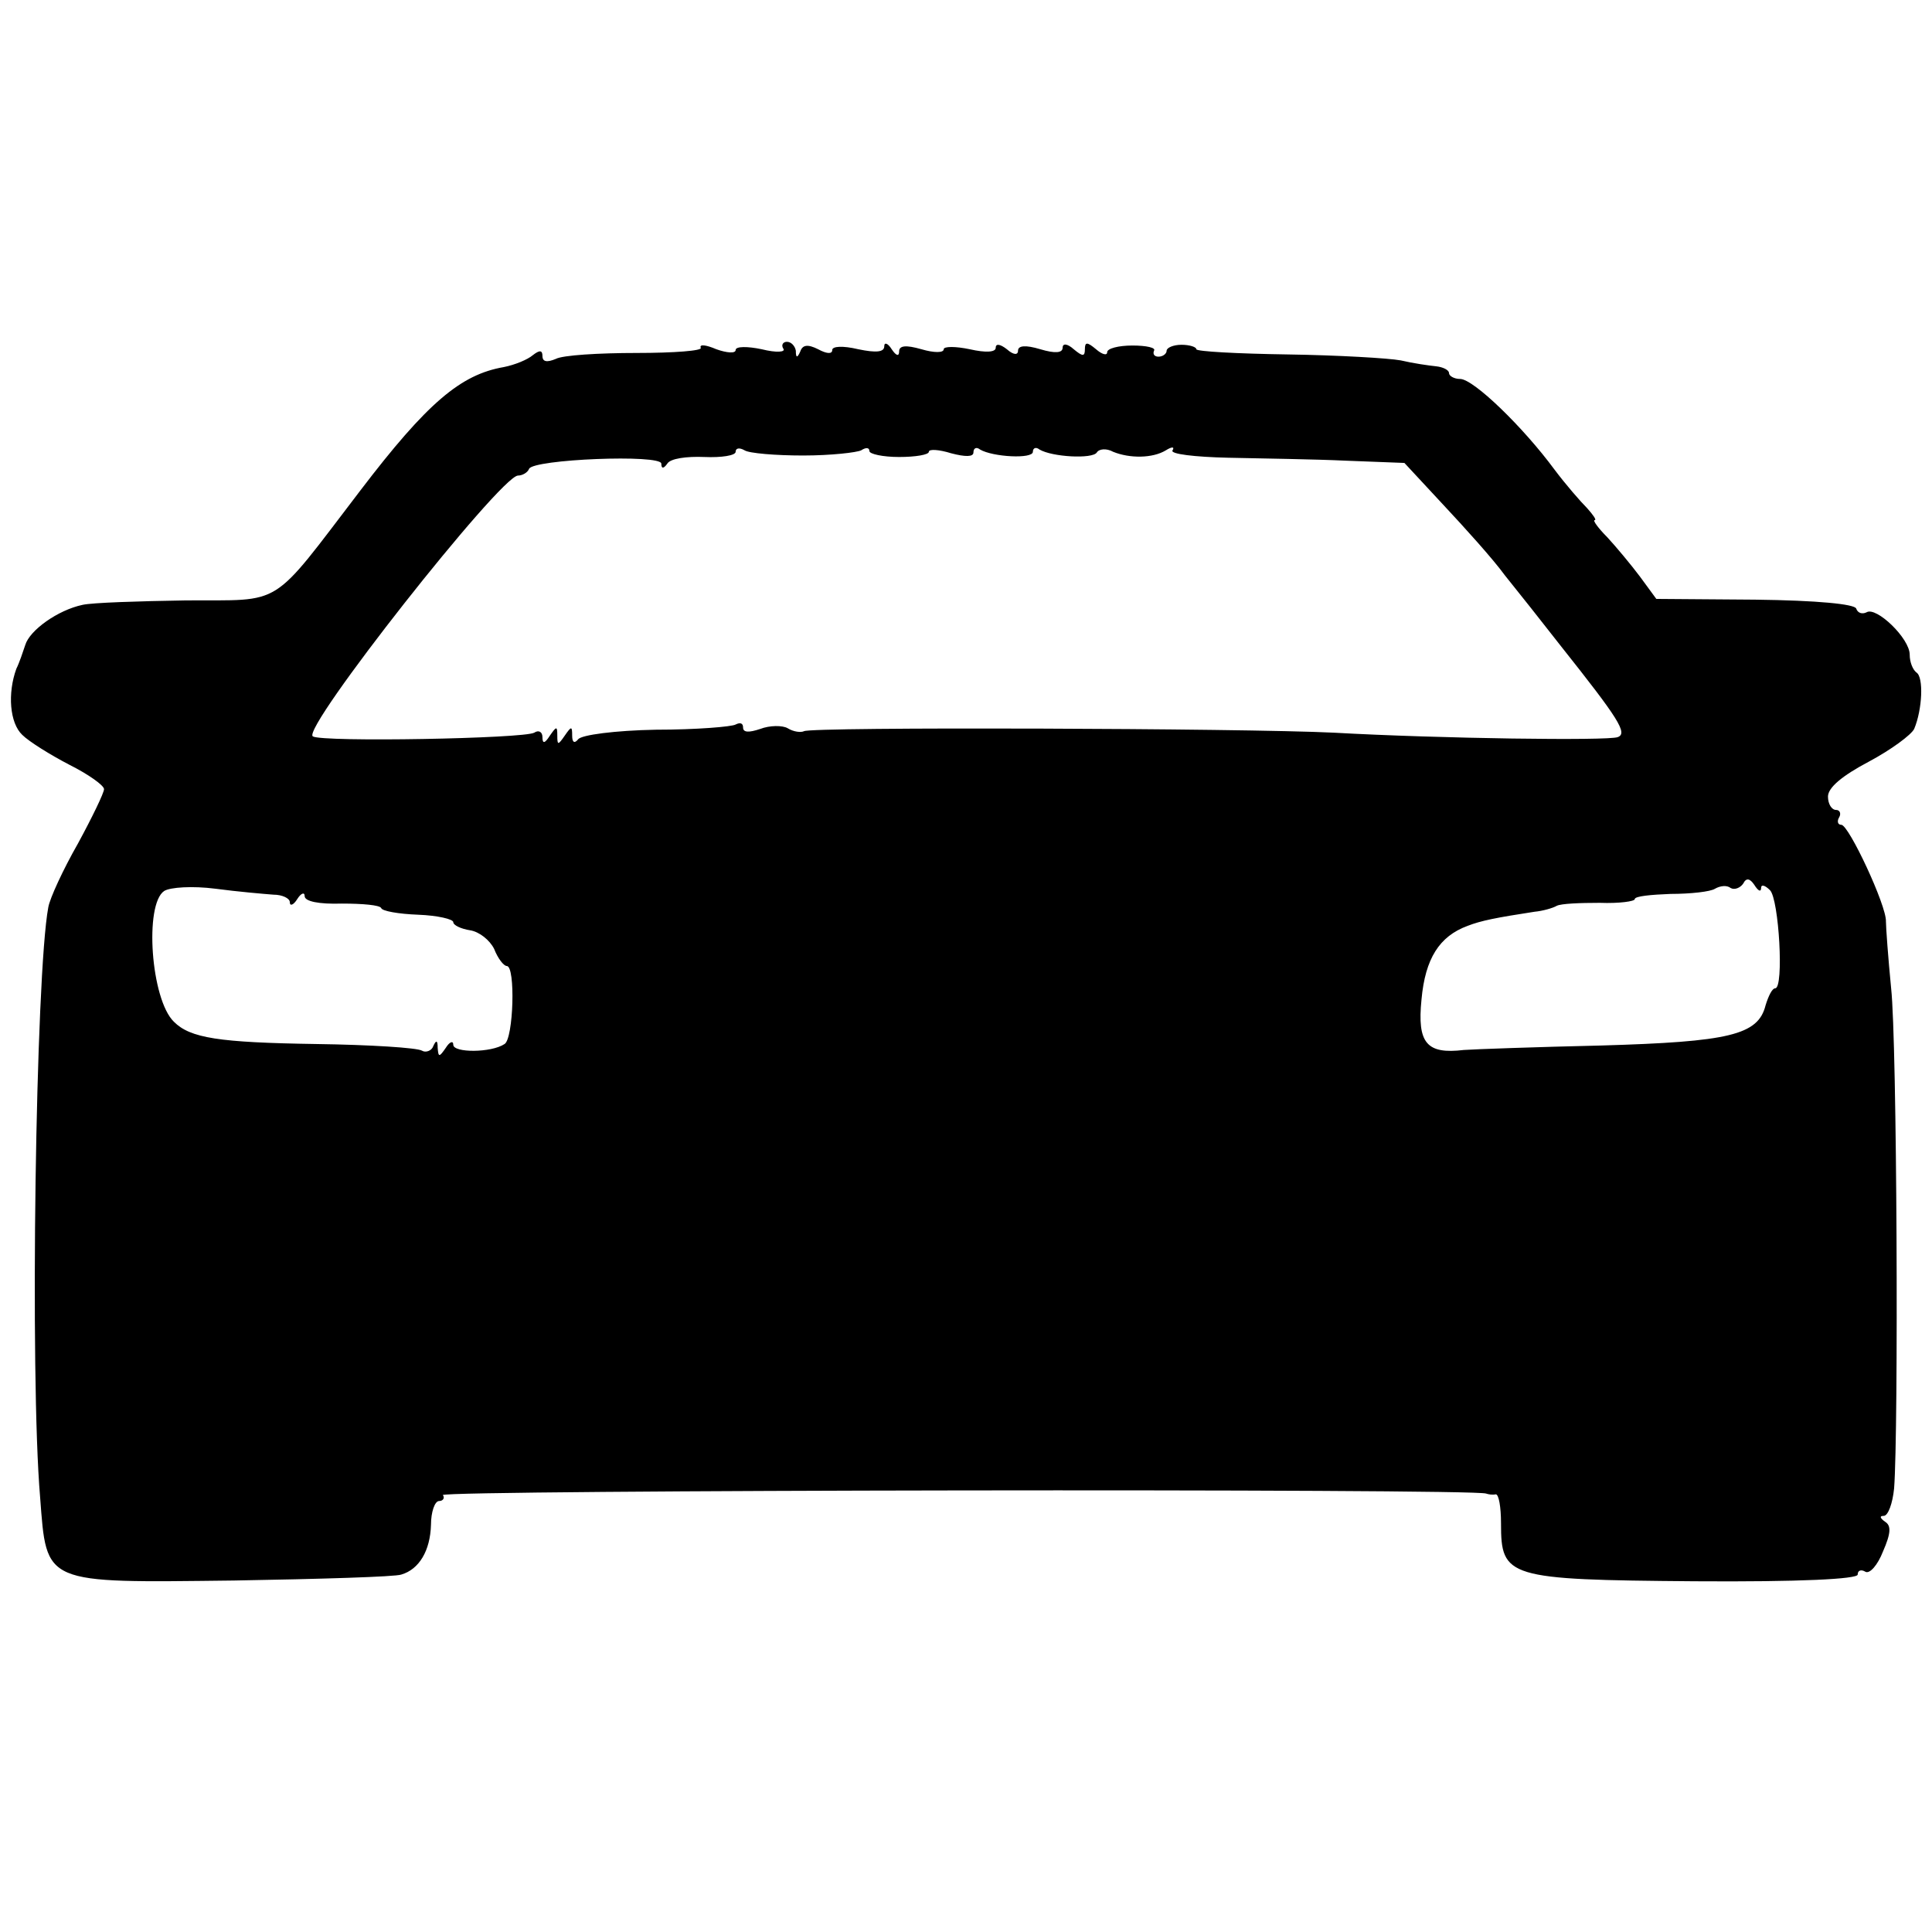 <?xml version="1.0" standalone="no"?>
<!DOCTYPE svg PUBLIC "-//W3C//DTD SVG 20010904//EN"
 "http://www.w3.org/TR/2001/REC-SVG-20010904/DTD/svg10.dtd">
<svg version="1.0" xmlns="http://www.w3.org/2000/svg"
 width="260pt" height="260pt" viewBox="0 0 260 260"
 preserveAspectRatio="xMidYMid meet">
<g transform="translate(0,260) scale(0.1,-0.1)"
fill="#000000" stroke="none">
<path d="M943 2132 c3 -4 -36 -7 -86 -7 -51 0 -100 -3 -109 -8 -12 -5 -18 -4
-18 4 0 8 -4 8 -13 1 -7 -6 -24 -13 -39 -16 -58 -10 -103 -48 -193 -166 -123
-161 -102 -147 -235 -148 -63 -1 -126 -3 -139 -6 -33 -7 -71 -34 -77 -54 -3
-9 -8 -24 -12 -32 -12 -33 -9 -73 8 -89 9 -9 38 -27 63 -40 26 -13 47 -28 47
-33 0 -5 -16 -38 -35 -73 -20 -35 -38 -74 -40 -86 -17 -90 -25 -630 -11 -794
9 -118 3 -115 261 -112 116 2 217 5 225 8 24 7 39 32 40 67 0 17 5 32 11 32 5
0 8 4 5 8 -4 7 1391 9 1404 2 3 -1 8 -2 13 -1 4 0 7 -17 7 -39 0 -73 8 -76
260 -78 143 -1 220 3 220 9 0 6 5 7 10 4 6 -4 17 9 24 27 11 25 11 35 3 40 -7
5 -8 8 -2 8 6 0 12 17 14 37 6 78 4 601 -4 673 -4 41 -7 82 -7 90 1 21 -50
130 -60 130 -5 0 -6 5 -3 10 3 5 1 10 -4 10 -6 0 -11 8 -11 18 0 12 19 28 55
47 30 16 57 36 61 44 11 26 13 70 3 76 -5 4 -9 14 -9 24 0 22 -45 65 -58 57
-6 -3 -12 -1 -14 5 -2 6 -52 11 -136 12 l-133 1 -22 30 c-12 16 -32 40 -44 53
-12 12 -20 23 -17 23 3 0 -2 7 -10 16 -9 9 -29 32 -44 52 -42 57 -109 122
-127 122 -8 0 -15 4 -15 8 0 4 -8 8 -17 9 -10 1 -31 4 -48 8 -16 3 -85 7 -152
8 -68 1 -123 4 -123 7 0 3 -9 6 -20 6 -11 0 -20 -4 -20 -8 0 -4 -5 -8 -11 -8
-5 0 -8 3 -6 8 3 4 -10 7 -29 7 -19 0 -34 -4 -34 -9 0 -5 -7 -3 -15 4 -12 10
-15 10 -15 0 0 -10 -3 -10 -15 0 -9 8 -15 8 -15 2 0 -7 -10 -8 -30 -2 -20 6
-30 5 -30 -2 0 -6 -6 -6 -15 2 -9 7 -15 8 -15 2 0 -6 -13 -7 -35 -2 -19 4 -35
4 -35 0 0 -5 -13 -5 -30 0 -21 6 -30 5 -30 -3 0 -7 -4 -6 -10 3 -5 8 -10 10
-10 4 0 -8 -11 -9 -35 -4 -21 5 -35 4 -35 -1 0 -6 -8 -5 -19 1 -14 7 -21 6
-24 -3 -4 -9 -6 -9 -6 1 -1 6 -6 12 -12 12 -5 0 -8 -4 -5 -9 4 -5 -9 -6 -29
-1 -19 4 -35 4 -35 -1 0 -5 -12 -4 -26 1 -14 6 -23 7 -21 2z m138 -145 c37 0
72 4 78 7 6 4 11 4 11 -1 0 -4 18 -8 40 -8 22 0 40 3 40 7 0 4 14 3 30 -2 19
-5 30 -5 30 1 0 6 4 8 9 4 17 -10 71 -13 71 -3 0 5 4 7 9 3 17 -10 71 -13 77
-4 3 5 13 6 22 1 22 -9 53 -9 71 2 8 5 12 5 9 0 -4 -5 30 -9 75 -10 45 -1 117
-2 159 -4 l78 -3 52 -56 c29 -31 67 -73 83 -95 17 -21 51 -64 76 -96 77 -97
90 -117 76 -122 -13 -5 -239 -2 -382 6 -122 6 -703 8 -713 2 -4 -2 -14 -1 -22
4 -7 4 -24 4 -37 -1 -15 -5 -23 -5 -23 2 0 6 -4 7 -10 4 -5 -3 -53 -7 -107 -7
-55 -1 -101 -7 -105 -13 -5 -6 -8 -4 -8 5 0 13 -1 13 -10 0 -9 -13 -10 -13
-10 0 0 13 -1 13 -10 0 -7 -11 -10 -11 -10 -2 0 7 -5 10 -11 6 -14 -8 -285
-13 -298 -5 -16 10 252 350 276 351 6 0 13 4 15 9 5 13 178 20 178 7 0 -7 3
-7 8 0 4 7 26 10 50 9 23 -1 42 2 42 7 0 5 5 6 12 2 6 -4 42 -7 79 -7z m1289
-582 c0 5 5 4 12 -3 12 -12 19 -132 7 -132 -4 0 -9 -10 -13 -23 -10 -40 -49
-49 -221 -54 -88 -2 -171 -5 -185 -6 -50 -6 -63 9 -57 68 5 55 24 85 62 99 18
7 38 11 90 19 11 1 25 5 30 8 6 3 31 4 58 4 26 -1 47 2 47 5 0 4 22 6 48 7 27
0 54 3 60 7 7 4 16 5 21 1 5 -3 13 0 17 6 4 8 9 7 15 -2 5 -8 9 -10 9 -4z
m-2002 -9 c12 0 22 -5 22 -10 0 -6 5 -4 10 4 5 8 10 10 10 4 0 -7 19 -11 50
-10 28 0 51 -2 53 -6 1 -4 23 -8 50 -9 26 -1 47 -6 47 -10 0 -4 10 -9 23 -11
12 -2 26 -13 32 -25 5 -13 13 -23 17 -23 12 0 9 -98 -3 -105 -18 -12 -69 -12
-69 -1 0 6 -5 4 -10 -4 -9 -13 -10 -13 -11 0 0 10 -2 11 -6 2 -2 -6 -10 -9
-15 -6 -6 4 -70 8 -142 9 -132 2 -170 8 -192 30 -31 30 -40 158 -13 176 8 5
38 7 69 3 30 -4 65 -7 78 -8z"/>
</g>
</svg>
